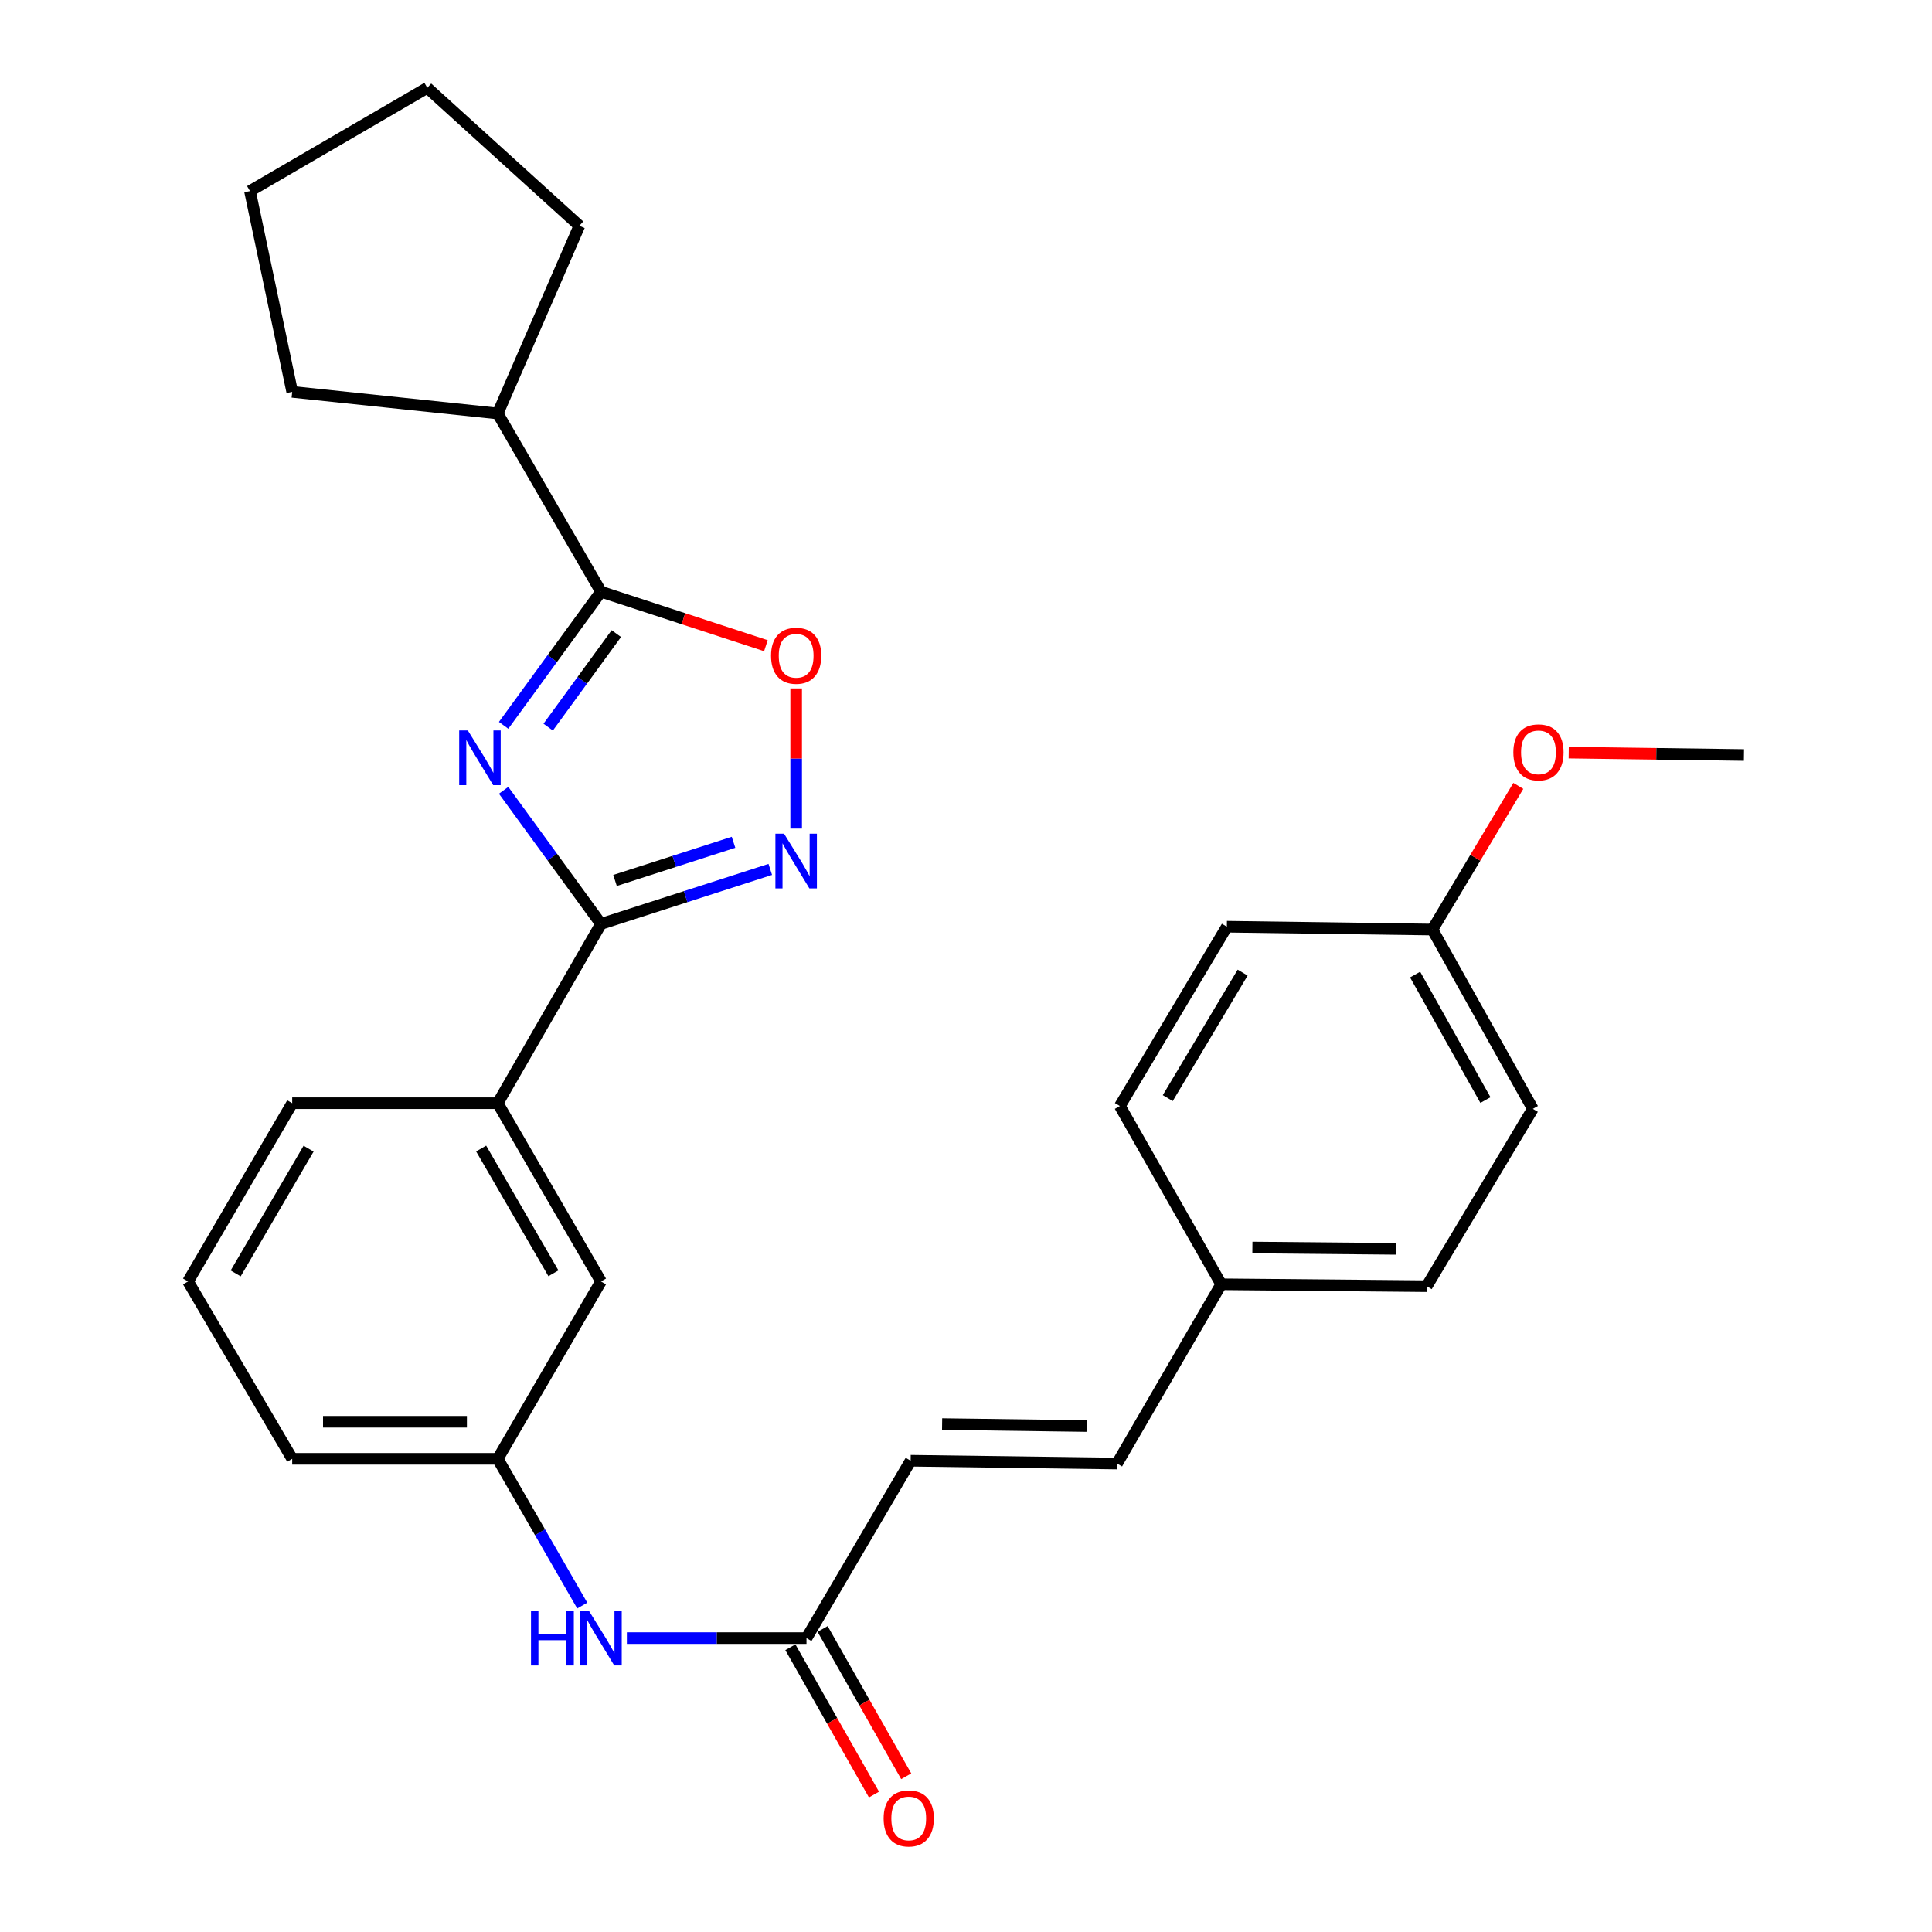 <?xml version='1.0' encoding='iso-8859-1'?>
<svg version='1.1' baseProfile='full'
              xmlns='http://www.w3.org/2000/svg'
                      xmlns:rdkit='http://www.rdkit.org/xml'
                      xmlns:xlink='http://www.w3.org/1999/xlink'
                  xml:space='preserve'
width='1000px' height='1000px' viewBox='0 0 1000 1000'>
<!-- END OF HEADER -->
<rect style='opacity:1.0;fill:#FFFFFF;stroke:none' width='1000' height='1000' x='0' y='0'> </rect>
<path class='bond-0' d='M 260.674,409.069 L 285.871,443.645' style='fill:none;fill-rule:evenodd;stroke:#0000FF;stroke-width:6px;stroke-linecap:butt;stroke-linejoin:miter;stroke-opacity:1' />
<path class='bond-0' d='M 285.871,443.645 L 311.068,478.221' style='fill:none;fill-rule:evenodd;stroke:#000000;stroke-width:6px;stroke-linecap:butt;stroke-linejoin:miter;stroke-opacity:1' />
<path class='bond-1' d='M 260.674,375.43 L 285.871,340.854' style='fill:none;fill-rule:evenodd;stroke:#0000FF;stroke-width:6px;stroke-linecap:butt;stroke-linejoin:miter;stroke-opacity:1' />
<path class='bond-1' d='M 285.871,340.854 L 311.068,306.278' style='fill:none;fill-rule:evenodd;stroke:#000000;stroke-width:6px;stroke-linecap:butt;stroke-linejoin:miter;stroke-opacity:1' />
<path class='bond-1' d='M 283.738,376.357 L 301.376,352.154' style='fill:none;fill-rule:evenodd;stroke:#0000FF;stroke-width:6px;stroke-linecap:butt;stroke-linejoin:miter;stroke-opacity:1' />
<path class='bond-1' d='M 301.376,352.154 L 319.014,327.95' style='fill:none;fill-rule:evenodd;stroke:#000000;stroke-width:6px;stroke-linecap:butt;stroke-linejoin:miter;stroke-opacity:1' />
<path class='bond-2' d='M 311.068,478.221 L 354.882,464.113' style='fill:none;fill-rule:evenodd;stroke:#000000;stroke-width:6px;stroke-linecap:butt;stroke-linejoin:miter;stroke-opacity:1' />
<path class='bond-2' d='M 354.882,464.113 L 398.696,450.004' style='fill:none;fill-rule:evenodd;stroke:#0000FF;stroke-width:6px;stroke-linecap:butt;stroke-linejoin:miter;stroke-opacity:1' />
<path class='bond-2' d='M 318.331,455.727 L 349.001,445.851' style='fill:none;fill-rule:evenodd;stroke:#000000;stroke-width:6px;stroke-linecap:butt;stroke-linejoin:miter;stroke-opacity:1' />
<path class='bond-2' d='M 349.001,445.851 L 379.671,435.975' style='fill:none;fill-rule:evenodd;stroke:#0000FF;stroke-width:6px;stroke-linecap:butt;stroke-linejoin:miter;stroke-opacity:1' />
<path class='bond-4' d='M 311.068,478.221 L 257.626,571.025' style='fill:none;fill-rule:evenodd;stroke:#000000;stroke-width:6px;stroke-linecap:butt;stroke-linejoin:miter;stroke-opacity:1' />
<path class='bond-3' d='M 311.068,306.278 L 353.75,320.243' style='fill:none;fill-rule:evenodd;stroke:#000000;stroke-width:6px;stroke-linecap:butt;stroke-linejoin:miter;stroke-opacity:1' />
<path class='bond-3' d='M 353.75,320.243 L 396.432,334.208' style='fill:none;fill-rule:evenodd;stroke:#FF0000;stroke-width:6px;stroke-linecap:butt;stroke-linejoin:miter;stroke-opacity:1' />
<path class='bond-11' d='M 311.068,306.278 L 257.626,214.019' style='fill:none;fill-rule:evenodd;stroke:#000000;stroke-width:6px;stroke-linecap:butt;stroke-linejoin:miter;stroke-opacity:1' />
<path class='bond-28' d='M 412.089,428.873 L 412.089,392.601' style='fill:none;fill-rule:evenodd;stroke:#0000FF;stroke-width:6px;stroke-linecap:butt;stroke-linejoin:miter;stroke-opacity:1' />
<path class='bond-28' d='M 412.089,392.601 L 412.089,356.329' style='fill:none;fill-rule:evenodd;stroke:#FF0000;stroke-width:6px;stroke-linecap:butt;stroke-linejoin:miter;stroke-opacity:1' />
<path class='bond-9' d='M 257.626,571.025 L 311.068,663.285' style='fill:none;fill-rule:evenodd;stroke:#000000;stroke-width:6px;stroke-linecap:butt;stroke-linejoin:miter;stroke-opacity:1' />
<path class='bond-9' d='M 249.041,594.48 L 286.45,659.062' style='fill:none;fill-rule:evenodd;stroke:#000000;stroke-width:6px;stroke-linecap:butt;stroke-linejoin:miter;stroke-opacity:1' />
<path class='bond-20' d='M 257.626,571.025 L 151.244,571.025' style='fill:none;fill-rule:evenodd;stroke:#000000;stroke-width:6px;stroke-linecap:butt;stroke-linejoin:miter;stroke-opacity:1' />
<path class='bond-5' d='M 417.439,847.879 L 370.953,847.879' style='fill:none;fill-rule:evenodd;stroke:#000000;stroke-width:6px;stroke-linecap:butt;stroke-linejoin:miter;stroke-opacity:1' />
<path class='bond-5' d='M 370.953,847.879 L 324.467,847.879' style='fill:none;fill-rule:evenodd;stroke:#0000FF;stroke-width:6px;stroke-linecap:butt;stroke-linejoin:miter;stroke-opacity:1' />
<path class='bond-6' d='M 417.439,847.879 L 471.35,756.077' style='fill:none;fill-rule:evenodd;stroke:#000000;stroke-width:6px;stroke-linecap:butt;stroke-linejoin:miter;stroke-opacity:1' />
<path class='bond-12' d='M 409.096,852.614 L 430.732,890.739' style='fill:none;fill-rule:evenodd;stroke:#000000;stroke-width:6px;stroke-linecap:butt;stroke-linejoin:miter;stroke-opacity:1' />
<path class='bond-12' d='M 430.732,890.739 L 452.368,928.864' style='fill:none;fill-rule:evenodd;stroke:#FF0000;stroke-width:6px;stroke-linecap:butt;stroke-linejoin:miter;stroke-opacity:1' />
<path class='bond-12' d='M 425.782,843.145 L 447.418,881.27' style='fill:none;fill-rule:evenodd;stroke:#000000;stroke-width:6px;stroke-linecap:butt;stroke-linejoin:miter;stroke-opacity:1' />
<path class='bond-12' d='M 447.418,881.27 L 469.054,919.395' style='fill:none;fill-rule:evenodd;stroke:#FF0000;stroke-width:6px;stroke-linecap:butt;stroke-linejoin:miter;stroke-opacity:1' />
<path class='bond-8' d='M 471.35,756.077 L 578.191,757.527' style='fill:none;fill-rule:evenodd;stroke:#000000;stroke-width:6px;stroke-linecap:butt;stroke-linejoin:miter;stroke-opacity:1' />
<path class='bond-8' d='M 487.636,737.111 L 562.425,738.126' style='fill:none;fill-rule:evenodd;stroke:#000000;stroke-width:6px;stroke-linecap:butt;stroke-linejoin:miter;stroke-opacity:1' />
<path class='bond-7' d='M 301.371,831.042 L 279.498,793.064' style='fill:none;fill-rule:evenodd;stroke:#0000FF;stroke-width:6px;stroke-linecap:butt;stroke-linejoin:miter;stroke-opacity:1' />
<path class='bond-7' d='M 279.498,793.064 L 257.626,755.086' style='fill:none;fill-rule:evenodd;stroke:#000000;stroke-width:6px;stroke-linecap:butt;stroke-linejoin:miter;stroke-opacity:1' />
<path class='bond-13' d='M 578.191,757.527 L 632.101,664.745' style='fill:none;fill-rule:evenodd;stroke:#000000;stroke-width:6px;stroke-linecap:butt;stroke-linejoin:miter;stroke-opacity:1' />
<path class='bond-10' d='M 311.068,663.285 L 257.626,755.086' style='fill:none;fill-rule:evenodd;stroke:#000000;stroke-width:6px;stroke-linecap:butt;stroke-linejoin:miter;stroke-opacity:1' />
<path class='bond-30' d='M 257.626,755.086 L 151.244,755.086' style='fill:none;fill-rule:evenodd;stroke:#000000;stroke-width:6px;stroke-linecap:butt;stroke-linejoin:miter;stroke-opacity:1' />
<path class='bond-30' d='M 241.669,735.901 L 167.201,735.901' style='fill:none;fill-rule:evenodd;stroke:#000000;stroke-width:6px;stroke-linecap:butt;stroke-linejoin:miter;stroke-opacity:1' />
<path class='bond-23' d='M 257.626,214.019 L 299.876,116.856' style='fill:none;fill-rule:evenodd;stroke:#000000;stroke-width:6px;stroke-linecap:butt;stroke-linejoin:miter;stroke-opacity:1' />
<path class='bond-24' d='M 257.626,214.019 L 151.244,202.827' style='fill:none;fill-rule:evenodd;stroke:#000000;stroke-width:6px;stroke-linecap:butt;stroke-linejoin:miter;stroke-opacity:1' />
<path class='bond-15' d='M 632.101,664.745 L 579.64,572.474' style='fill:none;fill-rule:evenodd;stroke:#000000;stroke-width:6px;stroke-linecap:butt;stroke-linejoin:miter;stroke-opacity:1' />
<path class='bond-16' d='M 632.101,664.745 L 738.473,665.736' style='fill:none;fill-rule:evenodd;stroke:#000000;stroke-width:6px;stroke-linecap:butt;stroke-linejoin:miter;stroke-opacity:1' />
<path class='bond-16' d='M 648.236,645.709 L 722.696,646.403' style='fill:none;fill-rule:evenodd;stroke:#000000;stroke-width:6px;stroke-linecap:butt;stroke-linejoin:miter;stroke-opacity:1' />
<path class='bond-14' d='M 741.404,481.142 L 793.396,573.934' style='fill:none;fill-rule:evenodd;stroke:#000000;stroke-width:6px;stroke-linecap:butt;stroke-linejoin:miter;stroke-opacity:1' />
<path class='bond-14' d='M 732.466,504.438 L 768.86,569.393' style='fill:none;fill-rule:evenodd;stroke:#000000;stroke-width:6px;stroke-linecap:butt;stroke-linejoin:miter;stroke-opacity:1' />
<path class='bond-19' d='M 741.404,481.142 L 763.642,443.958' style='fill:none;fill-rule:evenodd;stroke:#000000;stroke-width:6px;stroke-linecap:butt;stroke-linejoin:miter;stroke-opacity:1' />
<path class='bond-19' d='M 763.642,443.958 L 785.88,406.774' style='fill:none;fill-rule:evenodd;stroke:#FF0000;stroke-width:6px;stroke-linecap:butt;stroke-linejoin:miter;stroke-opacity:1' />
<path class='bond-31' d='M 741.404,481.142 L 635.022,479.671' style='fill:none;fill-rule:evenodd;stroke:#000000;stroke-width:6px;stroke-linecap:butt;stroke-linejoin:miter;stroke-opacity:1' />
<path class='bond-17' d='M 579.64,572.474 L 635.022,479.671' style='fill:none;fill-rule:evenodd;stroke:#000000;stroke-width:6px;stroke-linecap:butt;stroke-linejoin:miter;stroke-opacity:1' />
<path class='bond-17' d='M 604.422,568.385 L 643.189,503.423' style='fill:none;fill-rule:evenodd;stroke:#000000;stroke-width:6px;stroke-linecap:butt;stroke-linejoin:miter;stroke-opacity:1' />
<path class='bond-18' d='M 738.473,665.736 L 793.396,573.934' style='fill:none;fill-rule:evenodd;stroke:#000000;stroke-width:6px;stroke-linecap:butt;stroke-linejoin:miter;stroke-opacity:1' />
<path class='bond-25' d='M 811.965,389.554 L 857.316,390.172' style='fill:none;fill-rule:evenodd;stroke:#FF0000;stroke-width:6px;stroke-linecap:butt;stroke-linejoin:miter;stroke-opacity:1' />
<path class='bond-25' d='M 857.316,390.172 L 902.667,390.79' style='fill:none;fill-rule:evenodd;stroke:#000000;stroke-width:6px;stroke-linecap:butt;stroke-linejoin:miter;stroke-opacity:1' />
<path class='bond-21' d='M 151.244,571.025 L 97.333,663.285' style='fill:none;fill-rule:evenodd;stroke:#000000;stroke-width:6px;stroke-linecap:butt;stroke-linejoin:miter;stroke-opacity:1' />
<path class='bond-21' d='M 159.722,594.543 L 121.984,659.125' style='fill:none;fill-rule:evenodd;stroke:#000000;stroke-width:6px;stroke-linecap:butt;stroke-linejoin:miter;stroke-opacity:1' />
<path class='bond-22' d='M 97.333,663.285 L 151.244,755.086' style='fill:none;fill-rule:evenodd;stroke:#000000;stroke-width:6px;stroke-linecap:butt;stroke-linejoin:miter;stroke-opacity:1' />
<path class='bond-27' d='M 299.876,116.856 L 221.174,45.455' style='fill:none;fill-rule:evenodd;stroke:#000000;stroke-width:6px;stroke-linecap:butt;stroke-linejoin:miter;stroke-opacity:1' />
<path class='bond-26' d='M 151.244,202.827 L 129.383,98.896' style='fill:none;fill-rule:evenodd;stroke:#000000;stroke-width:6px;stroke-linecap:butt;stroke-linejoin:miter;stroke-opacity:1' />
<path class='bond-29' d='M 129.383,98.896 L 221.174,45.455' style='fill:none;fill-rule:evenodd;stroke:#000000;stroke-width:6px;stroke-linecap:butt;stroke-linejoin:miter;stroke-opacity:1' />
<path  class='atom-0' d='M 242.157 378.09
L 251.437 393.09
Q 252.357 394.57, 253.837 397.25
Q 255.317 399.93, 255.397 400.09
L 255.397 378.09
L 259.157 378.09
L 259.157 406.41
L 255.277 406.41
L 245.317 390.01
Q 244.157 388.09, 242.917 385.89
Q 241.717 383.69, 241.357 383.01
L 241.357 406.41
L 237.677 406.41
L 237.677 378.09
L 242.157 378.09
' fill='#0000FF'/>
<path  class='atom-3' d='M 405.829 431.532
L 415.109 446.532
Q 416.029 448.012, 417.509 450.692
Q 418.989 453.372, 419.069 453.532
L 419.069 431.532
L 422.829 431.532
L 422.829 459.852
L 418.949 459.852
L 408.989 443.452
Q 407.829 441.532, 406.589 439.332
Q 405.389 437.132, 405.029 436.452
L 405.029 459.852
L 401.349 459.852
L 401.349 431.532
L 405.829 431.532
' fill='#0000FF'/>
<path  class='atom-4' d='M 399.089 339.41
Q 399.089 332.61, 402.449 328.81
Q 405.809 325.01, 412.089 325.01
Q 418.369 325.01, 421.729 328.81
Q 425.089 332.61, 425.089 339.41
Q 425.089 346.29, 421.689 350.21
Q 418.289 354.09, 412.089 354.09
Q 405.849 354.09, 402.449 350.21
Q 399.089 346.33, 399.089 339.41
M 412.089 350.89
Q 416.409 350.89, 418.729 348.01
Q 421.089 345.09, 421.089 339.41
Q 421.089 333.85, 418.729 331.05
Q 416.409 328.21, 412.089 328.21
Q 407.769 328.21, 405.409 331.01
Q 403.089 333.81, 403.089 339.41
Q 403.089 345.13, 405.409 348.01
Q 407.769 350.89, 412.089 350.89
' fill='#FF0000'/>
<path  class='atom-8' d='M 274.848 833.719
L 278.688 833.719
L 278.688 845.759
L 293.168 845.759
L 293.168 833.719
L 297.008 833.719
L 297.008 862.039
L 293.168 862.039
L 293.168 848.959
L 278.688 848.959
L 278.688 862.039
L 274.848 862.039
L 274.848 833.719
' fill='#0000FF'/>
<path  class='atom-8' d='M 304.808 833.719
L 314.088 848.719
Q 315.008 850.199, 316.488 852.879
Q 317.968 855.559, 318.048 855.719
L 318.048 833.719
L 321.808 833.719
L 321.808 862.039
L 317.928 862.039
L 307.968 845.639
Q 306.808 843.719, 305.568 841.519
Q 304.368 839.319, 304.008 838.639
L 304.008 862.039
L 300.328 862.039
L 300.328 833.719
L 304.808 833.719
' fill='#0000FF'/>
<path  class='atom-13' d='M 457.359 941.21
Q 457.359 934.41, 460.719 930.61
Q 464.079 926.81, 470.359 926.81
Q 476.639 926.81, 479.999 930.61
Q 483.359 934.41, 483.359 941.21
Q 483.359 948.09, 479.959 952.01
Q 476.559 955.89, 470.359 955.89
Q 464.119 955.89, 460.719 952.01
Q 457.359 948.13, 457.359 941.21
M 470.359 952.69
Q 474.679 952.69, 476.999 949.81
Q 479.359 946.89, 479.359 941.21
Q 479.359 935.65, 476.999 932.85
Q 474.679 930.01, 470.359 930.01
Q 466.039 930.01, 463.679 932.81
Q 461.359 935.61, 461.359 941.21
Q 461.359 946.93, 463.679 949.81
Q 466.039 952.69, 470.359 952.69
' fill='#FF0000'/>
<path  class='atom-20' d='M 783.306 389.42
Q 783.306 382.62, 786.666 378.82
Q 790.026 375.02, 796.306 375.02
Q 802.586 375.02, 805.946 378.82
Q 809.306 382.62, 809.306 389.42
Q 809.306 396.3, 805.906 400.22
Q 802.506 404.1, 796.306 404.1
Q 790.066 404.1, 786.666 400.22
Q 783.306 396.34, 783.306 389.42
M 796.306 400.9
Q 800.626 400.9, 802.946 398.02
Q 805.306 395.1, 805.306 389.42
Q 805.306 383.86, 802.946 381.06
Q 800.626 378.22, 796.306 378.22
Q 791.986 378.22, 789.626 381.02
Q 787.306 383.82, 787.306 389.42
Q 787.306 395.14, 789.626 398.02
Q 791.986 400.9, 796.306 400.9
' fill='#FF0000'/>
</svg>
